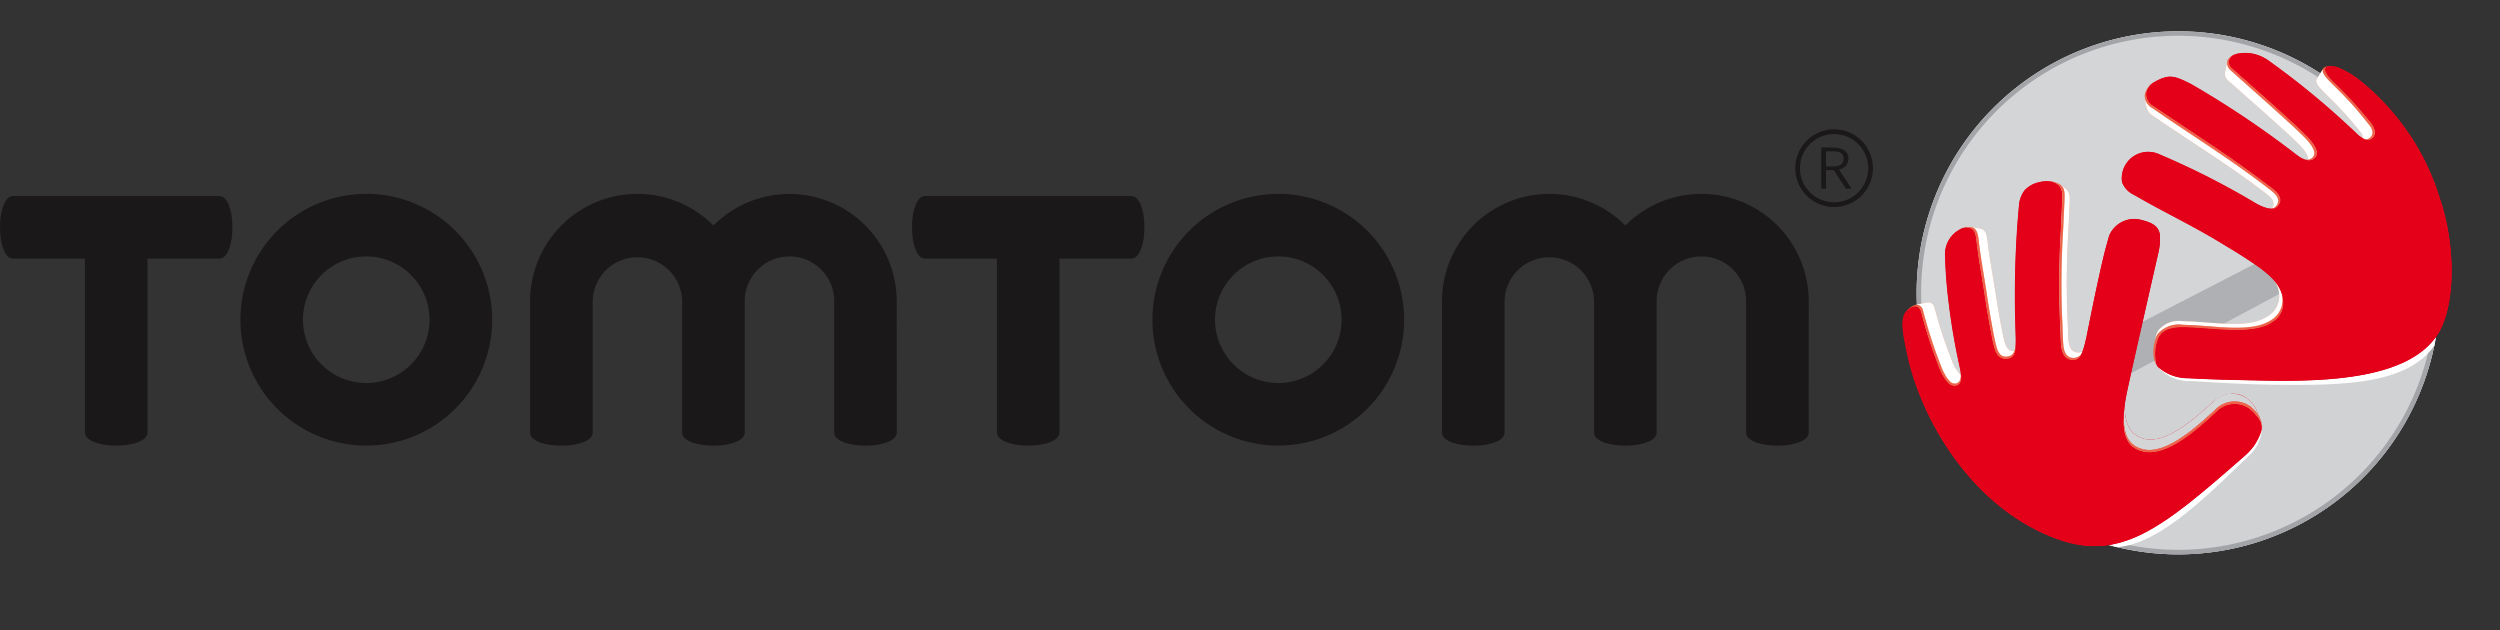 <svg id="Group_105325" data-name="Group 105325" xmlns="http://www.w3.org/2000/svg" xmlns:xlink="http://www.w3.org/1999/xlink" width="157.396" height="39.681" viewBox="0 0 157.396 39.681">
  <rect x="0" y="0" width="157.396" height="39.681" fill="#333333" stroke="none"/>
  <defs>
    <clipPath id="clip-path">
      <rect id="Rectangle_44654" data-name="Rectangle 44654" width="157.396" height="39.681" fill="none"/>
    </clipPath>
    <clipPath id="clip-path-3">
      <rect id="Rectangle_44618" data-name="Rectangle 44618" width="32.646" height="32.646" fill="none"/>
    </clipPath>
    <clipPath id="clip-path-4">
      <path id="Path_74696" data-name="Path 74696" d="M459.314,23.783A16.323,16.323,0,1,1,442.991,7.46a16.323,16.323,0,0,1,16.323,16.323" transform="translate(-426.668 -7.46)" fill="none"/>
    </clipPath>
    <linearGradient id="linear-gradient" x1="-2.47" y1="0.96" x2="-2.464" y2="0.96" gradientUnits="objectBoundingBox">
      <stop offset="0" stop-color="#fff"/>
      <stop offset="0.309" stop-color="#fff"/>
      <stop offset="0.392" stop-color="#f7f7f7"/>
      <stop offset="0.517" stop-color="#e2e3e4"/>
      <stop offset="0.668" stop-color="#c0c2c4"/>
      <stop offset="0.742" stop-color="#aeb0b3"/>
      <stop offset="1" stop-color="#aeb0b3"/>
    </linearGradient>
    <clipPath id="clip-path-5">
      <path id="Path_74698" data-name="Path 74698" d="M426.168,23.424A16.465,16.465,0,1,0,442.632,6.96a16.483,16.483,0,0,0-16.464,16.464" transform="translate(-426.168 -6.96)" fill="none"/>
    </clipPath>
    <clipPath id="clip-path-6">
      <rect id="Rectangle_44621" data-name="Rectangle 44621" width="20.523" height="18.955" fill="none"/>
    </clipPath>
    <clipPath id="clip-path-7">
      <path id="Path_74697" data-name="Path 74697" d="M499.384,75.525c2.733,3.434.926,9.421-4.038,13.37s-11.2,4.368-13.936.934-.925-9.421,4.038-13.371,11.2-4.368,13.936-.933" transform="translate(-480.136 -73.199)" fill="none"/>
    </clipPath>
    <radialGradient id="radial-gradient" cx="0.5" cy="0.5" r="0.369" gradientTransform="matrix(0.989, 0, 0, -0.692, -0.048, 1.361)" gradientUnits="objectBoundingBox">
      <stop offset="0" stop-color="#fff"/>
      <stop offset="0.405" stop-color="#d0d2d3"/>
      <stop offset="0.747" stop-color="#a6a9ac"/>
      <stop offset="1" stop-color="#a6a9ac"/>
    </radialGradient>
    <clipPath id="clip-path-8">
      <path id="Path_74700" data-name="Path 74700" d="M439.483,63.081a16.328,16.328,0,0,0,28.284-15.115Z" transform="translate(-439.483 -47.966)" fill="none"/>
    </clipPath>
    <radialGradient id="radial-gradient-2" cx="0.5" cy="0.5" r="0.5" gradientTransform="matrix(1, 0, 0, -1, 0, 2.302)" gradientUnits="objectBoundingBox">
      <stop offset="0" stop-color="#fff"/>
      <stop offset="0.848" stop-color="#fff"/>
      <stop offset="0.881" stop-color="#f9f9fa"/>
      <stop offset="0.921" stop-color="#ebebec"/>
      <stop offset="0.964" stop-color="#d2d3d5"/>
      <stop offset="0.966" stop-color="#d1d2d4"/>
      <stop offset="1" stop-color="#d1d2d4"/>
    </radialGradient>
    <clipPath id="clip-path-13">
      <path id="Path_74702" data-name="Path 74702" d="M428.761,31.786a16.326,16.326,0,1,1,29-14.951Z" transform="translate(-426.668 -7.46)" fill="none"/>
    </clipPath>
    <radialGradient id="radial-gradient-3" cx="0.5" cy="0.5" r="0.5" gradientTransform="matrix(1, 0, 0, -1, 0, 2.302)" gradientUnits="objectBoundingBox">
      <stop offset="0" stop-color="#fff"/>
      <stop offset="0.708" stop-color="#fff"/>
      <stop offset="0.791" stop-color="#f9fafa"/>
      <stop offset="0.892" stop-color="#ebebec"/>
      <stop offset="1" stop-color="#d3d5d6"/>
    </radialGradient>
    <clipPath id="clip-path-16">
      <path id="Path_74706" data-name="Path 74706" d="M477.015,22.444a.961.961,0,0,0,.466.616c2.227,1.543,4.706,3.031,7.1,4.88.28.216.469.419.448.657a.516.516,0,0,1-.1.256.463.463,0,0,0,.158-.061.545.545,0,0,0,.235-.394c.022-.252-.176-.467-.469-.7-2.509-1.956-5.106-3.53-7.439-5.162a1.063,1.063,0,0,1-.48-.6Z" transform="translate(-476.931 -21.94)" fill="none"/>
    </clipPath>
    <linearGradient id="linear-gradient-2" x1="-14.184" y1="4.129" x2="-14.154" y2="4.129" gradientUnits="objectBoundingBox">
      <stop offset="0" stop-color="#f7977b"/>
      <stop offset="0.051" stop-color="#e50019"/>
      <stop offset="0.371" stop-color="#e50019"/>
      <stop offset="0.471" stop-color="#e5031b"/>
      <stop offset="0.567" stop-color="#e60f22"/>
      <stop offset="0.661" stop-color="#e9222f"/>
      <stop offset="0.754" stop-color="#ec3d41"/>
      <stop offset="0.847" stop-color="#f06157"/>
      <stop offset="0.938" stop-color="#f58b73"/>
      <stop offset="0.961" stop-color="#f7977b"/>
      <stop offset="1" stop-color="#f7977b"/>
    </linearGradient>
    <clipPath id="clip-path-17">
      <path id="Path_74707" data-name="Path 74707" d="M494.707,14.337a.557.557,0,0,0,.191.546c.666.6,3.99,3.482,4.6,4.162.3.334.455.611.432.823a.416.416,0,0,0,.2-.069c.349-.226.219-.626-.261-1.163-.642-.719-4.124-3.764-4.822-4.4a.605.605,0,0,1-.208-.541l0,0Z" transform="translate(-494.691 -13.691)" fill="none"/>
    </clipPath>
    <linearGradient id="linear-gradient-3" x1="-16.357" y1="4.378" x2="-16.323" y2="4.378" gradientUnits="objectBoundingBox">
      <stop offset="0" stop-color="#f7977b"/>
      <stop offset="0.118" stop-color="#e50019"/>
      <stop offset="0.646" stop-color="#e50019"/>
      <stop offset="1" stop-color="#f7977b"/>
    </linearGradient>
    <clipPath id="clip-path-18">
      <path id="Path_74708" data-name="Path 74708" d="M515.062,15.917h0a.224.224,0,0,0-.039.094c-.024.238.233.506.635.9a21.925,21.925,0,0,1,2.221,2.453.41.41,0,0,1,.057.3c.018.011.037.023.054.032a.389.389,0,0,0,.358-.019c.309-.195.242-.507.084-.749a23.168,23.168,0,0,0-2.332-2.613c-.422-.414-.691-.7-.666-.949a.233.233,0,0,1,.024-.078Z" transform="translate(-515.024 -15.282)" fill="none"/>
    </clipPath>
    <linearGradient id="linear-gradient-4" x1="-25.033" y1="6.329" x2="-24.984" y2="6.329" gradientUnits="objectBoundingBox">
      <stop offset="0" stop-color="#f7977b"/>
      <stop offset="0.006" stop-color="#f7977b"/>
      <stop offset="0.124" stop-color="#e50019"/>
      <stop offset="0.371" stop-color="#e50019"/>
      <stop offset="0.471" stop-color="#e5031b"/>
      <stop offset="0.567" stop-color="#e60f22"/>
      <stop offset="0.661" stop-color="#e9222f"/>
      <stop offset="0.754" stop-color="#ec3d41"/>
      <stop offset="0.847" stop-color="#f06157"/>
      <stop offset="0.938" stop-color="#f58b73"/>
      <stop offset="0.961" stop-color="#f7977b"/>
      <stop offset="1" stop-color="#f7977b"/>
    </linearGradient>
    <clipPath id="clip-path-19">
      <path id="Path_74709" data-name="Path 74709" d="M477.84,88.066l-.074.068c-.993.9-2.842,2.583-4.217,2.264-.958-.222-1.337-1.056-1.243-2.275-.019.143-.037.29-.053.441,0,.012,0,.025,0,.038,0,.033-.007.066-.009.1-.1,1.29.209,2.118,1.212,2.353,1.44.337,3.377-1.44,4.417-2.395l.078-.072a1.713,1.713,0,0,1,2.245-.233,2.494,2.494,0,0,1,.459.493,1.508,1.508,0,0,1,.14.23l-.182-.422a1.391,1.391,0,0,0-.187-.342,2.382,2.382,0,0,0-.439-.465,1.445,1.445,0,0,0-.894-.3,1.9,1.9,0,0,0-1.249.515" transform="translate(-472.222 -87.551)" fill="none"/>
    </clipPath>
    <linearGradient id="linear-gradient-5" x1="-14.159" y1="2.193" x2="-14.129" y2="2.193" gradientUnits="objectBoundingBox">
      <stop offset="0" stop-color="#f7977b"/>
      <stop offset="0.045" stop-color="#f7977b"/>
      <stop offset="0.449" stop-color="#e50019"/>
      <stop offset="0.725" stop-color="#e50019"/>
      <stop offset="0.882" stop-color="#eb412f"/>
      <stop offset="1" stop-color="#e50019"/>
    </linearGradient>
    <clipPath id="clip-path-20">
      <path id="Path_74710" data-name="Path 74710" d="M426.5,67.239v0l-.788.168h0a.426.426,0,0,1,.2-.011.421.421,0,0,1,.332.349l.025.087a29.992,29.992,0,0,0,1.174,3.567l.027.061c.1.234.383.77.637.858a.38.38,0,0,0,.345-.033.531.531,0,0,0,.18-.465,2.324,2.324,0,0,1-.492-.739l-.026-.057a28.149,28.149,0,0,1-1.121-3.373l-.024-.082a.4.4,0,0,0-.317-.33.334.334,0,0,0-.06-.005.5.5,0,0,0-.089.009" transform="translate(-425.712 -67.23)" fill="none"/>
    </clipPath>
    <linearGradient id="linear-gradient-6" x1="-41.311" y1="4.019" x2="-41.214" y2="4.019" gradientUnits="objectBoundingBox">
      <stop offset="0" stop-color="#f7977b"/>
      <stop offset="0.034" stop-color="#f7977b"/>
      <stop offset="0.41" stop-color="#e50019"/>
      <stop offset="0.861" stop-color="#e50019"/>
      <stop offset="0.871" stop-color="#e50019"/>
      <stop offset="1" stop-color="#f7977b"/>
    </linearGradient>
    <clipPath id="clip-path-21">
      <path id="Path_74711" data-name="Path 74711" d="M438.361,50.483c.2.089.31.245.371.685.108.94.224,1.641.4,2.7,0,0,.1.621.1.623.147,1.025.328,2.073.537,3.113l.063.258c.093.381.227.774.645.762a.509.509,0,0,0,.51-.338l-.021,0c-.4.012-.527-.36-.616-.72l-.06-.244c-.2-.983-.372-1.974-.513-2.943,0,0-.1-.589-.1-.589-.168-1-.278-1.663-.382-2.553-.058-.416-.164-.563-.354-.647a.349.349,0,0,0-.059-.016h0l-.046-.009-.541-.1a.332.332,0,0,1,.063.02m-.063-.02-.026,0Z" transform="translate(-438.272 -50.458)" fill="none"/>
    </clipPath>
    <linearGradient id="linear-gradient-7" x1="-14.083" y1="4.992" x2="-14.05" y2="4.992" gradientUnits="objectBoundingBox">
      <stop offset="0" stop-color="#f7977b"/>
      <stop offset="0.036" stop-color="#f69177"/>
      <stop offset="0.082" stop-color="#f4816c"/>
      <stop offset="0.134" stop-color="#f1665b"/>
      <stop offset="0.19" stop-color="#ec4143"/>
      <stop offset="0.25" stop-color="#e71124"/>
      <stop offset="0.27" stop-color="#e50019"/>
      <stop offset="0.846" stop-color="#e50019"/>
      <stop offset="0.86" stop-color="#e50019"/>
      <stop offset="1" stop-color="#f7977b"/>
    </linearGradient>
    <clipPath id="clip-path-22">
      <path id="Path_74712" data-name="Path 74712" d="M458.4,42.008l-.081,1.747-.057,1.058c-.081,1.8-.082,3.418,0,4.956l.038,1.018.005.092c.023.425.053.954.486,1.078a.593.593,0,0,0,.741-.38.646.646,0,0,1-.437.042c-.414-.117-.442-.618-.464-1.019l0-.087-.036-.963c-.074-1.454-.073-2.986,0-4.686l.054-1,.078-1.652c.029-.532-.048-.717-.252-.884a.448.448,0,0,0-.037-.027l-.292-.225c.21.175.289.373.258.93" transform="translate(-458.137 -41.078)" fill="none"/>
    </clipPath>
    <linearGradient id="linear-gradient-8" x1="-12.31" y1="3.879" x2="-12.282" y2="3.879" gradientUnits="objectBoundingBox">
      <stop offset="0" stop-color="#f7977b"/>
      <stop offset="0.056" stop-color="#f7977b"/>
      <stop offset="0.371" stop-color="#e50019"/>
      <stop offset="0.807" stop-color="#e50019"/>
      <stop offset="0.876" stop-color="#e50019"/>
      <stop offset="1" stop-color="#f7977b"/>
    </linearGradient>
    <clipPath id="clip-path-24">
      <path id="Path_74715" data-name="Path 74715" d="M486.972,63.365a1.475,1.475,0,0,1-.73,1.126c-1.031.688-2.755.455-4.256.355-.136-.009-.512-.042-1.074-.055a1.683,1.683,0,0,0-1.537.564,1.222,1.222,0,0,0-.172.424h0l-.05.234a1.243,1.243,0,0,1,.167-.4,1.754,1.754,0,0,1,1.61-.6c.588.013.983.049,1.125.058,1.572.106,3.378.353,4.458-.376a1.492,1.492,0,0,0,.622-1.664,2.286,2.286,0,0,0-.526-.863,1.624,1.624,0,0,1,.363,1.193" transform="translate(-479.152 -62.172)" fill="none"/>
    </clipPath>
    <linearGradient id="linear-gradient-9" x1="-16.114" y1="2.899" x2="-16.081" y2="2.899" gradientUnits="objectBoundingBox">
      <stop offset="0" stop-color="#e50019"/>
      <stop offset="0.607" stop-color="#e50019"/>
      <stop offset="0.733" stop-color="#ee514d"/>
      <stop offset="0.848" stop-color="#f7977b"/>
      <stop offset="1" stop-color="#f7977b"/>
    </linearGradient>
    <clipPath id="clip-path-26">
      <rect id="Rectangle_44645" data-name="Rectangle 44645" width="28.833" height="24.456" fill="none"/>
    </clipPath>
    <clipPath id="clip-path-27">
      <path id="Path_74717" data-name="Path 74717" d="M485.319,28.4c.022-.252-.176-.467-.469-.7-2.509-1.956-5.106-3.53-7.439-5.162a1.063,1.063,0,0,1-.48-.6l.084.5a.961.961,0,0,0,.466.616c2.227,1.543,4.706,3.031,7.1,4.88.28.216.469.419.448.657a.516.516,0,0,1-.1.256.467.467,0,0,0,.158-.061.545.545,0,0,0,.235-.394" transform="translate(-476.931 -21.94)" fill="none"/>
    </clipPath>
    <linearGradient id="linear-gradient-10" x1="-14.184" y1="4.129" x2="-14.154" y2="4.129" gradientUnits="objectBoundingBox">
      <stop offset="0" stop-color="#fff"/>
      <stop offset="0.051" stop-color="#d3d5d6"/>
      <stop offset="0.371" stop-color="#d3d5d6"/>
      <stop offset="0.552" stop-color="#d6d8d9"/>
      <stop offset="0.726" stop-color="#e2e3e4"/>
      <stop offset="0.896" stop-color="#f5f6f6"/>
      <stop offset="0.961" stop-color="#fff"/>
      <stop offset="1" stop-color="#fff"/>
    </linearGradient>
    <clipPath id="clip-path-28">
      <path id="Path_74718" data-name="Path 74718" d="M499.873,18.636c-.642-.719-4.124-3.764-4.822-4.4a.607.607,0,0,1-.208-.541l0,0-.133.646a.557.557,0,0,0,.191.546c.666.6,3.99,3.482,4.6,4.162.3.334.455.611.432.823a.419.419,0,0,0,.2-.069c.349-.226.219-.626-.261-1.164" transform="translate(-494.691 -13.691)" fill="none"/>
    </clipPath>
    <linearGradient id="linear-gradient-11" x1="-16.357" y1="4.378" x2="-16.324" y2="4.378" gradientUnits="objectBoundingBox">
      <stop offset="0" stop-color="#fff"/>
      <stop offset="0.118" stop-color="#d3d5d6"/>
      <stop offset="0.646" stop-color="#d3d5d6"/>
      <stop offset="1" stop-color="#fff"/>
    </linearGradient>
    <clipPath id="clip-path-29">
      <path id="Path_74719" data-name="Path 74719" d="M518.352,19.671c.309-.195.242-.507.084-.749a23.137,23.137,0,0,0-2.332-2.613c-.422-.414-.691-.7-.666-.949a.239.239,0,0,1,.024-.078l-.4.634h0a.224.224,0,0,0-.039.094c-.024.238.233.506.635.9a21.951,21.951,0,0,1,2.221,2.453.406.406,0,0,1,.057.3c.018.011.037.024.054.032a.4.4,0,0,0,.358-.019" transform="translate(-515.024 -15.282)" fill="none"/>
    </clipPath>
    <linearGradient id="linear-gradient-12" x1="-25.051" y1="6.333" x2="-25.002" y2="6.333" gradientUnits="objectBoundingBox">
      <stop offset="0" stop-color="#fff"/>
      <stop offset="0.006" stop-color="#fff"/>
      <stop offset="0.124" stop-color="#d3d5d6"/>
      <stop offset="0.371" stop-color="#d3d5d6"/>
      <stop offset="0.552" stop-color="#d6d8d9"/>
      <stop offset="0.726" stop-color="#e2e3e4"/>
      <stop offset="0.896" stop-color="#f5f6f6"/>
      <stop offset="0.961" stop-color="#fff"/>
      <stop offset="1" stop-color="#fff"/>
    </linearGradient>
    <clipPath id="clip-path-30">
      <path id="Path_74720" data-name="Path 74720" d="M472.249,88.6c0,.033-.007.067-.009.1-.1,1.29.209,2.118,1.212,2.353,1.441.337,3.377-1.44,4.418-2.395l.078-.072a1.713,1.713,0,0,1,2.245-.233,2.493,2.493,0,0,1,.459.493,1.518,1.518,0,0,1,.14.229l-.182-.421a1.39,1.39,0,0,0-.188-.342,2.385,2.385,0,0,0-.439-.466,1.647,1.647,0,0,0-2.144.22l-.074.068c-.993.9-2.842,2.583-4.217,2.263-.958-.222-1.337-1.056-1.243-2.275-.019.143-.037.29-.053.441,0,.012,0,.025,0,.037" transform="translate(-472.222 -87.551)" fill="none"/>
    </clipPath>
    <linearGradient id="linear-gradient-13" x1="-13.916" y1="2.155" x2="-13.887" y2="2.155" gradientUnits="objectBoundingBox">
      <stop offset="0" stop-color="#fff"/>
      <stop offset="0.051" stop-color="#fff"/>
      <stop offset="0.164" stop-color="#f8f9f9"/>
      <stop offset="0.316" stop-color="#e7e8e9"/>
      <stop offset="0.449" stop-color="#d3d5d6"/>
      <stop offset="0.725" stop-color="#d3d5d6"/>
      <stop offset="0.882" stop-color="#fff"/>
      <stop offset="1" stop-color="#d3d5d6"/>
    </linearGradient>
    <clipPath id="clip-path-31">
      <path id="Path_74721" data-name="Path 74721" d="M425.907,67.393a.421.421,0,0,1,.332.349l.025.086a29.907,29.907,0,0,0,1.174,3.567l.027.061c.1.234.383.77.637.858a.379.379,0,0,0,.345-.033.532.532,0,0,0,.18-.465,2.315,2.315,0,0,1-.492-.739l-.025-.057a28.052,28.052,0,0,1-1.121-3.373l-.024-.082a.4.4,0,0,0-.317-.33.391.391,0,0,0-.149,0v0l-.787.168h0a.426.426,0,0,1,.2-.011" transform="translate(-425.712 -67.23)" fill="none"/>
    </clipPath>
    <linearGradient id="linear-gradient-14" x1="-41.311" y1="4.016" x2="-41.214" y2="4.016" gradientUnits="objectBoundingBox">
      <stop offset="0" stop-color="#fff"/>
      <stop offset="0.034" stop-color="#fff"/>
      <stop offset="0.41" stop-color="#d3d5d6"/>
      <stop offset="0.861" stop-color="#d3d5d6"/>
      <stop offset="0.871" stop-color="#d3d5d6"/>
      <stop offset="1" stop-color="#fff"/>
    </linearGradient>
    <clipPath id="clip-path-32">
      <path id="Path_74722" data-name="Path 74722" d="M438.732,51.168c.108.941.224,1.641.4,2.7,0,0,.1.621.1.623.147,1.025.328,2.073.537,3.113l.063.258c.093.381.227.774.645.762a.509.509,0,0,0,.51-.338l-.021,0c-.4.012-.527-.36-.616-.72l-.06-.244c-.2-.983-.372-1.974-.513-2.943,0,0-.1-.588-.1-.588-.168-1-.278-1.663-.382-2.553-.058-.416-.164-.563-.354-.647a.328.328,0,0,0-.059-.016h0a.447.447,0,0,0-.046-.009l-.566-.108a.371.371,0,0,1,.089.025c.2.089.311.245.371.685" transform="translate(-438.272 -50.458)" fill="none"/>
    </clipPath>
    <linearGradient id="linear-gradient-15" x1="-14.083" y1="4.992" x2="-14.05" y2="4.992" gradientUnits="objectBoundingBox">
      <stop offset="0" stop-color="#fff"/>
      <stop offset="0.076" stop-color="#f9f9f9"/>
      <stop offset="0.175" stop-color="#e9eaea"/>
      <stop offset="0.27" stop-color="#d3d5d6"/>
      <stop offset="0.846" stop-color="#d3d5d6"/>
      <stop offset="0.86" stop-color="#d3d5d6"/>
      <stop offset="1" stop-color="#fff"/>
    </linearGradient>
    <clipPath id="clip-path-33">
      <path id="Path_74723" data-name="Path 74723" d="M458.4,42.008l-.081,1.747-.057,1.057c-.081,1.8-.082,3.419,0,4.956l.038,1.018,0,.092c.023.425.053.954.486,1.078a.593.593,0,0,0,.741-.38.647.647,0,0,1-.437.041c-.414-.117-.442-.618-.464-1.019l0-.087-.036-.963c-.074-1.454-.073-2.986,0-4.686l.054-1,.077-1.652c.029-.531-.048-.717-.252-.884l-.037-.026-.292-.225c.21.175.288.373.259.93" transform="translate(-458.137 -41.078)" fill="none"/>
    </clipPath>
    <linearGradient id="linear-gradient-16" x1="-12.31" y1="3.879" x2="-12.282" y2="3.879" gradientUnits="objectBoundingBox">
      <stop offset="0" stop-color="#fff"/>
      <stop offset="0.056" stop-color="#fff"/>
      <stop offset="0.371" stop-color="#d3d5d6"/>
      <stop offset="0.807" stop-color="#d3d5d6"/>
      <stop offset="0.876" stop-color="#d3d5d6"/>
      <stop offset="1" stop-color="#fff"/>
    </linearGradient>
    <clipPath id="clip-path-34">
      <path id="Path_74726" data-name="Path 74726" d="M479.319,65.614a1.755,1.755,0,0,1,1.611-.6c.588.013.982.049,1.124.058,1.572.106,3.378.353,4.458-.376a1.493,1.493,0,0,0,.623-1.664,2.288,2.288,0,0,0-.526-.863,1.623,1.623,0,0,1,.363,1.193,1.476,1.476,0,0,1-.73,1.126c-1.031.689-2.754.455-4.255.355-.136-.009-.512-.042-1.074-.055a1.682,1.682,0,0,0-1.537.565,1.219,1.219,0,0,0-.172.424h0l-.05.234a1.246,1.246,0,0,1,.167-.4" transform="translate(-479.152 -62.172)" fill="none"/>
    </clipPath>
    <linearGradient id="linear-gradient-17" x1="-16.114" y1="2.899" x2="-16.081" y2="2.899" gradientUnits="objectBoundingBox">
      <stop offset="0" stop-color="#d3d5d6"/>
      <stop offset="0.607" stop-color="#d3d5d6"/>
      <stop offset="0.848" stop-color="#fff"/>
      <stop offset="1" stop-color="#fff"/>
    </linearGradient>
    <clipPath id="clip-path-35">
      <path id="Path_74733" data-name="Path 74733" d="M431.752,19.9a1.729,1.729,0,0,0-.991.512,1.8,1.8,0,0,0-.366,1q-.125,1.331-.187,2.667-.123,2.674-.023,5.351c.006.131.009.249.009.361,0-.008,0-.014,0-.022,0,.013,0,.022,0,.035v0c.011.9-.117,1.2-.606,1.226-.538.017-.7-.475-.791-.869l-.064-.262c-.21-1.045-.391-2.1-.539-3.122l-.1-.621c-.176-1.062-.292-1.763-.4-2.705-.025-.182-.079-.519-.328-.632a.788.788,0,0,0-.739.1h0c-.014.008-.026.011-.039.02a1.743,1.743,0,0,0-.845,1.579c.02.8.085,1.759.177,2.557a42.522,42.522,0,0,0,.761,4.552c.01.045.019.092.027.141.078.431.061.742-.123.88a.463.463,0,0,1-.423.041c-.313-.108-.6-.662-.721-.935l-.027-.061a30.156,30.156,0,0,1-1.181-3.585l-.025-.086s-.071-.242-.268-.281c-.181-.036-.371-.009-.671.341-.418.522-.081,1.8.06,2.517.725,3.694,3.682,9.468,9.145,11.654,4.211,1.684,6.827-.457,12.127-5.107a3.35,3.35,0,0,0,1.051-1.585.955.955,0,0,0-.212-.82,3.222,3.222,0,0,0-.552-.577,1.608,1.608,0,0,0-2.084.2l-.077.07c-1.134,1.041-3.032,2.783-4.545,2.428-1.129-.264-1.265-1.282-1.2-2.29a7.658,7.658,0,0,1,.081-.772c0-.007,0-.014,0-.021l0,.016c.031-.2.065-.39.1-.561.146-.739,1.346-6.028,1.968-8.744a3.856,3.856,0,0,0,.129-1.265c-.079-.581-.54-.781-1.169-.939a1.712,1.712,0,0,0-2.022.986c-.3,1-.631,2.359-1.447,6.455-.046.193-.092.419-.16.629l.011-.031c-.139.436-.278.875-.868.759-.537-.153-.57-.763-.595-1.208,0,0-.005-.091-.005-.093l-.038-1.02c-.078-1.541-.076-3.166,0-4.968l.057-1.059.08-1.741c.02-.484-.034-.733-.282-.942a1.013,1.013,0,0,0-.667-.2,2.39,2.39,0,0,0-.412.039m12.366-8.066a.953.953,0,0,0-.107.035c-.026.009-.054.017-.077.027a.761.761,0,0,0-.118.067l-.023.014c-.019.014-.033.03-.05.046a.462.462,0,0,0-.122.2.532.532,0,0,0,.191.537c.721.641,4.244,3.734,4.845,4.415.569.645.58,1,.358,1.221-.319.325-.822.02-.96-.068l.038.02a3.7,3.7,0,0,1-.413-.3,59.7,59.7,0,0,0-6.451-4.309c-.984-.492-1.338-.65-2.216-.177-.035.019-.066.039-.1.058a.961.961,0,0,0-.514.693.881.881,0,0,0,.486.834c3.727,2.523,4.53,2.946,7.486,5.183.227.172.751.655.279,1.128a.585.585,0,0,1-.474.123.922.922,0,0,1-.1-.013l-.026,0,.02,0a2.994,2.994,0,0,1-.9-.4,49.658,49.658,0,0,0-5.932-3,1.664,1.664,0,0,0-2.355,1.75,1.461,1.461,0,0,0,.756.8c2.1,1.218,3.714,1.933,5.775,3.208.651.4.761.451,1.4.873.727.488,1.843,1.2,2.117,2.112l0-.009a1.936,1.936,0,0,1,.1.6,1.371,1.371,0,0,1-.695,1.218c-1.007.686-2.8.484-4.371.379-.332-.023-.9-.062-1.245-.063-.82,0-1.259.2-1.507.586a2.582,2.582,0,0,0-.243,1.242c0,.028.009.169.027.3a.813.813,0,0,0,.124.353l.02.027a2.8,2.8,0,0,0,1.919.715c1.463.085,3,.114,4.788.148,4.176.082,8.913-.175,10.771-2.714,1.339-1.831,1.25-5.883.287-8.69a15.256,15.256,0,0,0-4.861-7.344,6.072,6.072,0,0,0-1.586-.978,1.714,1.714,0,0,0-.417-.069h-.071a.445.445,0,0,0-.248.062.2.2,0,0,0-.053.177c.01.185.253.489.619.844a26.235,26.235,0,0,1,2.291,2.524c.236.332.357.756-.018.982a.464.464,0,0,1-.471-.018l-.006,0-.01-.005.005,0a2.171,2.171,0,0,1-.484-.379,50.163,50.163,0,0,0-5.479-4.529,2.6,2.6,0,0,0-1.468-.491,2.56,2.56,0,0,0-.525.057" transform="translate(-423.065 -11.779)" fill="none"/>
    </clipPath>
    <clipPath id="clip-path-36">
      <rect id="Rectangle_44648" data-name="Rectangle 44648" width="13.153" height="12.334" fill="none"/>
    </clipPath>
    <clipPath id="clip-path-37">
      <path id="Path_74730" data-name="Path 74730" d="M435.71,98.246c-1.629,1.848-5.58,1.026-8.825-1.834s-4.557-6.678-2.928-8.526,5.58-1.026,8.826,1.835,4.557,6.677,2.928,8.525" transform="translate(-423.257 -86.899)" fill="none"/>
    </clipPath>
    <radialGradient id="radial-gradient-4" cx="0.5" cy="0.5" r="0.381" gradientTransform="matrix(0, 1, 0.572, 0, -6.21, 6.609)" gradientUnits="objectBoundingBox">
      <stop offset="0" stop-color="#f7977b"/>
      <stop offset="0.126" stop-color="#f69076"/>
      <stop offset="0.307" stop-color="#f37d6a"/>
      <stop offset="0.521" stop-color="#f05e56"/>
      <stop offset="0.76" stop-color="#eb3239"/>
      <stop offset="1" stop-color="#e50019"/>
    </radialGradient>
    <clipPath id="clip-path-38">
      <rect id="Rectangle_44650" data-name="Rectangle 44650" width="8.389" height="13.232" fill="none"/>
    </clipPath>
    <clipPath id="clip-path-39">
      <path id="Path_74731" data-name="Path 74731" d="M532.4,42.975c-2.05.614-4.586-1.808-5.664-5.41s-.29-7.018,1.76-7.632,4.586,1.809,5.663,5.41.29,7.018-1.76,7.632" transform="translate(-526.253 -29.838)" fill="none"/>
    </clipPath>
    <radialGradient id="radial-gradient-5" cx="0.5" cy="0.5" r="0.415" gradientTransform="matrix(0, 1, 0.704, 0, -12.455, 13.044)" xlink:href="#radial-gradient-4"/>
    <clipPath id="clip-path-40">
      <rect id="Rectangle_44652" data-name="Rectangle 44652" width="36.87" height="36.871" fill="none"/>
    </clipPath>
    <clipPath id="clip-path-41">
      <path id="Path_74732" data-name="Path 74732" d="M456.079,18.435A18.435,18.435,0,1,1,437.644,0a18.435,18.435,0,0,1,18.435,18.435" transform="translate(-419.209)" fill="none"/>
    </clipPath>
    <radialGradient id="radial-gradient-6" cx="0.5" cy="0.5" r="0.5" gradientTransform="matrix(1, 0, 0, -1, 0, 2.152)" gradientUnits="objectBoundingBox">
      <stop offset="0" stop-color="#fcc7b3"/>
      <stop offset="0.882" stop-color="#fcc7b3"/>
      <stop offset="0.894" stop-color="#f79d92"/>
      <stop offset="0.918" stop-color="#ed4951"/>
      <stop offset="0.935" stop-color="#e71428"/>
      <stop offset="0.944" stop-color="#e50019"/>
      <stop offset="1" stop-color="#e50019"/>
    </radialGradient>
  </defs>
  <g id="Group_105324" data-name="Group 105324" clip-path="url(#clip-path)">
    <g id="Group_105239" data-name="Group 105239">
      <g id="Group_105238" data-name="Group 105238" clip-path="url(#clip-path)">
        <path id="Path_74687" data-name="Path 74687" d="M13.805,43.6H.828C.276,43.6,0,44.586,0,45.57s.276,1.969.828,1.969h4.52V58.48c0,.552.984.828,1.969.828s1.969-.276,1.969-.828V47.539h4.52c.552,0,.827-.984.827-1.969s-.276-1.969-.827-1.969" transform="translate(0 -31.256)" fill="#1a1818"/>
        <path id="Path_74688" data-name="Path 74688" d="M53.465,51.031a7.924,7.924,0,1,1,7.924,7.923,7.923,7.923,0,0,1-7.924-7.923m7.924,3.984A3.985,3.985,0,1,0,57.4,51.031a3.985,3.985,0,0,0,3.985,3.984" transform="translate(-38.327 -30.901)" fill="#1a1818"/>
        <path id="Path_74689" data-name="Path 74689" d="M140.938,49.864A6.755,6.755,0,0,0,129.4,45.1a6.755,6.755,0,0,0-11.543,4.766v8.264c0,.552.985.827,1.97.827s1.969-.276,1.969-.827V49.864a2.818,2.818,0,0,1,5.635,0v8.264c0,.552.985.827,1.969.827s1.969-.276,1.969-.827V49.864a2.818,2.818,0,0,1,5.636,0v8.264c0,.552.984.827,1.969.827s1.969-.276,1.969-.827Z" transform="translate(-84.483 -30.902)" fill="#1a1818"/>
        <path id="Path_74690" data-name="Path 74690" d="M343.721,49.864A6.755,6.755,0,0,0,332.178,45.1a6.755,6.755,0,0,0-11.543,4.766v8.264c0,.552.984.827,1.969.827s1.969-.276,1.969-.827V49.864a2.818,2.818,0,0,1,5.635,0v8.264c0,.552.985.827,1.969.827s1.969-.276,1.969-.827V49.864a2.817,2.817,0,0,1,5.635,0v8.264c0,.552.984.827,1.969.827s1.969-.276,1.969-.827Z" transform="translate(-229.848 -30.902)" fill="#1a1818"/>
        <path id="Path_74691" data-name="Path 74691" d="M216.589,43.6H203.611c-.552,0-.827.985-.827,1.969s.276,1.969.827,1.969h4.52V58.48c0,.552.985.828,1.969.828s1.969-.276,1.969-.828V47.539h4.52c.551,0,.828-.984.828-1.969s-.276-1.969-.828-1.969" transform="translate(-145.366 -31.256)" fill="#1a1818"/>
        <path id="Path_74692" data-name="Path 74692" d="M256.249,51.031a7.923,7.923,0,1,1,7.923,7.923,7.923,7.923,0,0,1-7.923-7.923m7.923,3.984a3.985,3.985,0,1,0-3.984-3.984,3.986,3.986,0,0,0,3.984,3.984" transform="translate(-183.693 -30.901)" fill="#1a1818"/>
        <path id="Path_74693" data-name="Path 74693" d="M399.186,31.2a2.444,2.444,0,1,1,2.444,2.444,2.444,2.444,0,0,1-2.444-2.444m2.444,2.148a2.148,2.148,0,1,0-2.148-2.148,2.148,2.148,0,0,0,2.148,2.148" transform="translate(-286.158 -20.612)" fill="#1a1818"/>
        <path id="Path_74694" data-name="Path 74694" d="M405.658,32.805c.885,0,1.02.426,1.02.726a.693.693,0,0,1-.6.655l.792,1.207h-.352l-.762-1.164h-.49v1.164h-.3V32.805ZM405.269,34h.4c.589,0,.706-.236.706-.476,0-.355-.245-.481-.652-.481h-.457Z" transform="translate(-290.303 -23.516)" fill="#1a1818"/>
        <path id="Path_74695" data-name="Path 74695" d="M426.168,23.425A16.465,16.465,0,1,0,442.632,6.961a16.483,16.483,0,0,0-16.464,16.464" transform="translate(-305.5 -4.99)" fill="#fff"/>
        <g id="Group_105237" data-name="Group 105237" transform="translate(120.81 2.112)" style="mix-blend-mode: darken;isolation: isolate">
          <g id="Group_105236" data-name="Group 105236">
            <g id="Group_105235" data-name="Group 105235" clip-path="url(#clip-path-3)">
              <g id="Group_105234" data-name="Group 105234" transform="translate(0 0)">
                <g id="Group_105233" data-name="Group 105233" clip-path="url(#clip-path-4)">
                  <rect id="Rectangle_44617" data-name="Rectangle 44617" width="46.168" height="46.168" transform="translate(-16.323 16.323) rotate(-45)" fill="url(#linear-gradient)"/>
                </g>
              </g>
            </g>
          </g>
        </g>
      </g>
    </g>
    <g id="Group_105246" data-name="Group 105246" transform="translate(120.668 1.971)">
      <g id="Group_105245" data-name="Group 105245" clip-path="url(#clip-path-5)">
        <g id="Group_105244" data-name="Group 105244" transform="translate(15.281 18.755)" style="mix-blend-mode: lighten;isolation: isolate">
          <g id="Group_105243" data-name="Group 105243">
            <g id="Group_105242" data-name="Group 105242" clip-path="url(#clip-path-6)">
              <g id="Group_105241" data-name="Group 105241" transform="translate(0 0)">
                <g id="Group_105240" data-name="Group 105240" clip-path="url(#clip-path-7)">
                  <rect id="Rectangle_44620" data-name="Rectangle 44620" width="31.525" height="31.163" transform="translate(-11.775 7.101) rotate(-38.513)" fill="url(#radial-gradient)"/>
                </g>
              </g>
            </g>
          </g>
        </g>
      </g>
    </g>
    <g id="Group_105253" data-name="Group 105253" transform="translate(124.438 13.581)">
      <g id="Group_105252" data-name="Group 105252" clip-path="url(#clip-path-8)">
        <g id="Group_105251" data-name="Group 105251" transform="translate(-3.629 -11.469)" style="mix-blend-mode: multiply;isolation: isolate">
          <g id="Group_105250" data-name="Group 105250" transform="translate(0 0)">
            <g id="Group_105249" data-name="Group 105249" clip-path="url(#clip-path-3)">
              <g id="Group_105248" data-name="Group 105248" transform="translate(0 0)">
                <g id="Group_105247" data-name="Group 105247" clip-path="url(#clip-path-4)">
                  <rect id="Rectangle_44622" data-name="Rectangle 44622" width="32.646" height="32.646" transform="translate(0 0)" fill="url(#radial-gradient-2)"/>
                </g>
              </g>
            </g>
          </g>
        </g>
      </g>
    </g>
    <g id="Group_105265" data-name="Group 105265">
      <g id="Group_105264" data-name="Group 105264" clip-path="url(#clip-path)">
        <g id="Group_105263" data-name="Group 105263" transform="translate(120.81 2.112)" style="mix-blend-mode: darken;isolation: isolate">
          <g id="Group_105262" data-name="Group 105262">
            <g id="Group_105261" data-name="Group 105261" clip-path="url(#clip-path-3)">
              <g id="Group_105260" data-name="Group 105260" transform="translate(0 0)">
                <g id="Group_105259" data-name="Group 105259" clip-path="url(#clip-path-13)">
                  <g id="Group_105258" data-name="Group 105258" transform="translate(0 0)" style="mix-blend-mode: darken;isolation: isolate">
                    <g id="Group_105257" data-name="Group 105257">
                      <g id="Group_105256" data-name="Group 105256" clip-path="url(#clip-path-3)">
                        <g id="Group_105255" data-name="Group 105255" transform="translate(0 0)">
                          <g id="Group_105254" data-name="Group 105254" clip-path="url(#clip-path-4)">
                            <rect id="Rectangle_44624" data-name="Rectangle 44624" width="32.646" height="32.646" transform="translate(0 0)" fill="url(#radial-gradient-3)"/>
                          </g>
                        </g>
                      </g>
                    </g>
                  </g>
                </g>
              </g>
            </g>
          </g>
        </g>
        <path id="Path_74703" data-name="Path 74703" d="M426.168,23.425A16.465,16.465,0,1,0,442.632,6.961a16.483,16.483,0,0,0-16.464,16.464m.283,0a16.182,16.182,0,1,1,16.181,16.181,16.2,16.2,0,0,1-16.181-16.181" transform="translate(-305.5 -4.99)" fill="#a2a4a7"/>
        <path id="Path_74704" data-name="Path 74704" d="M468.774,102.325c2.8-.489,5.85-3.9,9.209-6.843a1.669,1.669,0,0,0,.467-.594,2.494,2.494,0,0,1-.858,1.863c-2.907,2.806-5.662,5.493-8.251,5.72-.248-.058-.354-.089-.566-.146" transform="translate(-336.042 -68.02)" fill="#fff"/>
        <path id="Path_74705" data-name="Path 74705" d="M497.227,75.321c-1.7,2.316-5.22,2.546-10.458,2.444-1.783-.035-3.361-.138-4.825-.224a2.631,2.631,0,0,1-2.116-.883,3.489,3.489,0,0,0,2.036.689c1.452.085,2.981.112,4.751.147,4.144.081,8.822-.181,10.664-2.7l.058-.093c-.044.287-.111.619-.111.619" transform="translate(-343.967 -53.55)" fill="#fff"/>
      </g>
    </g>
    <g id="Group_105267" data-name="Group 105267" transform="translate(135.041 6.212)">
      <g id="Group_105266" data-name="Group 105266" clip-path="url(#clip-path-16)">
        <rect id="Rectangle_44628" data-name="Rectangle 44628" width="9.483" height="8.269" transform="translate(-1.182 0.208) rotate(-10)" fill="url(#linear-gradient-2)"/>
      </g>
    </g>
    <g id="Group_105269" data-name="Group 105269" transform="translate(140.07 3.877)">
      <g id="Group_105268" data-name="Group 105268" clip-path="url(#clip-path-17)">
        <rect id="Rectangle_44629" data-name="Rectangle 44629" width="8.48" height="8.437" transform="translate(-3.08 3.625) rotate(-50)" fill="url(#linear-gradient-3)"/>
      </g>
    </g>
    <g id="Group_105271" data-name="Group 105271" transform="translate(145.827 4.327)">
      <g id="Group_105270" data-name="Group 105270" clip-path="url(#clip-path-18)">
        <rect id="Rectangle_44630" data-name="Rectangle 44630" width="5.782" height="5.681" transform="translate(-2.228 2.628) rotate(-50)" fill="url(#linear-gradient-4)"/>
      </g>
    </g>
    <g id="Group_105273" data-name="Group 105273" transform="translate(133.708 24.79)">
      <g id="Group_105272" data-name="Group 105272" clip-path="url(#clip-path-19)">
        <rect id="Rectangle_44631" data-name="Rectangle 44631" width="9.411" height="7.649" transform="matrix(0.866, -0.5, 0.5, 0.866, -1.743, 0.96)" fill="url(#linear-gradient-5)"/>
      </g>
    </g>
    <g id="Group_105275" data-name="Group 105275" transform="translate(120.539 19.036)">
      <g id="Group_105274" data-name="Group 105274" clip-path="url(#clip-path-20)">
        <rect id="Rectangle_44632" data-name="Rectangle 44632" width="2.918" height="5.137" transform="translate(0)" fill="url(#linear-gradient-6)"/>
      </g>
    </g>
    <g id="Group_105277" data-name="Group 105277" transform="translate(124.095 14.287)">
      <g id="Group_105276" data-name="Group 105276" clip-path="url(#clip-path-21)">
        <rect id="Rectangle_44633" data-name="Rectangle 44633" width="8.603" height="4.743" transform="matrix(0.259, -0.966, 0.966, 0.259, -2.045, 7.63)" fill="url(#linear-gradient-7)"/>
      </g>
    </g>
    <g id="Group_105279" data-name="Group 105279" transform="translate(129.72 11.631)">
      <g id="Group_105278" data-name="Group 105278" clip-path="url(#clip-path-22)">
        <rect id="Rectangle_44634" data-name="Rectangle 44634" width="10.181" height="6.679" transform="translate(-4.744 8.216) rotate(-60)" fill="url(#linear-gradient-8)"/>
      </g>
    </g>
    <g id="Group_105281" data-name="Group 105281">
      <g id="Group_105280" data-name="Group 105280" clip-path="url(#clip-path)">
        <path id="Path_74713" data-name="Path 74713" d="M457.993,40.968h0l.022.016Z" transform="translate(-328.314 -29.368)" fill="#1a1818"/>
        <path id="Path_74714" data-name="Path 74714" d="M479,76.341h0c0-.013,0-.025.007-.038Z" transform="translate(-343.374 -54.698)" fill="#1a1818"/>
      </g>
    </g>
    <g id="Group_105283" data-name="Group 105283" transform="translate(135.67 17.604)">
      <g id="Group_105282" data-name="Group 105282" clip-path="url(#clip-path-24)">
        <rect id="Rectangle_44636" data-name="Rectangle 44636" width="8.408" height="8.408" transform="translate(-1.921 1.921) rotate(-45)" fill="url(#linear-gradient-9)"/>
      </g>
    </g>
    <g id="Group_105304" data-name="Group 105304">
      <g id="Group_105303" data-name="Group 105303" clip-path="url(#clip-path)">
        <path id="Path_74716" data-name="Path 74716" d="M516.594,15.184l-.014.022c0-.008.013-.014.019-.022Z" transform="translate(-370.312 -10.885)" fill="#1a1818"/>
        <g id="Group_105302" data-name="Group 105302" transform="translate(120.539 3.877)" style="mix-blend-mode: darken;isolation: isolate">
          <g id="Group_105301" data-name="Group 105301">
            <g id="Group_105300" data-name="Group 105300" clip-path="url(#clip-path-26)">
              <g id="Group_105285" data-name="Group 105285" transform="translate(14.502 2.336)">
                <g id="Group_105284" data-name="Group 105284" clip-path="url(#clip-path-27)">
                  <rect id="Rectangle_44637" data-name="Rectangle 44637" width="9.483" height="8.269" transform="matrix(0.985, -0.174, 0.174, 0.985, -1.182, 0.208)" fill="url(#linear-gradient-10)"/>
                </g>
              </g>
              <g id="Group_105287" data-name="Group 105287" transform="translate(19.531 0)">
                <g id="Group_105286" data-name="Group 105286" clip-path="url(#clip-path-28)">
                  <rect id="Rectangle_44638" data-name="Rectangle 44638" width="8.48" height="8.437" transform="matrix(0.643, -0.766, 0.766, 0.643, -3.08, 3.625)" fill="url(#linear-gradient-11)"/>
                </g>
              </g>
              <g id="Group_105289" data-name="Group 105289" transform="translate(25.288 0.45)">
                <g id="Group_105288" data-name="Group 105288" clip-path="url(#clip-path-29)">
                  <rect id="Rectangle_44639" data-name="Rectangle 44639" width="5.778" height="5.678" transform="translate(-2.225 2.624) rotate(-50)" fill="url(#linear-gradient-12)"/>
                </g>
              </g>
              <g id="Group_105291" data-name="Group 105291" transform="translate(13.169 20.913)">
                <g id="Group_105290" data-name="Group 105290" clip-path="url(#clip-path-30)">
                  <rect id="Rectangle_44640" data-name="Rectangle 44640" width="9.569" height="7.923" transform="translate(-1.88 0.722) rotate(-30)" fill="url(#linear-gradient-13)"/>
                </g>
              </g>
              <g id="Group_105293" data-name="Group 105293" transform="translate(0 15.159)">
                <g id="Group_105292" data-name="Group 105292" clip-path="url(#clip-path-31)">
                  <rect id="Rectangle_44641" data-name="Rectangle 44641" width="2.918" height="5.142" transform="translate(0 -0.004)" fill="url(#linear-gradient-14)"/>
                </g>
              </g>
              <g id="Group_105295" data-name="Group 105295" transform="translate(3.556 10.41)">
                <g id="Group_105294" data-name="Group 105294" clip-path="url(#clip-path-32)">
                  <rect id="Rectangle_44642" data-name="Rectangle 44642" width="8.603" height="4.742" transform="translate(-2.044 7.63) rotate(-75)" fill="url(#linear-gradient-15)"/>
                </g>
              </g>
              <g id="Group_105297" data-name="Group 105297" transform="translate(9.181 7.755)">
                <g id="Group_105296" data-name="Group 105296" clip-path="url(#clip-path-33)">
                  <rect id="Rectangle_44643" data-name="Rectangle 44643" width="10.181" height="6.679" transform="translate(-4.744 8.216) rotate(-60)" fill="url(#linear-gradient-16)"/>
                </g>
              </g>
              <path id="Path_74724" data-name="Path 74724" d="M457.993,40.968h0l.022.016Z" transform="translate(-448.853 -33.245)" fill="#1a1818"/>
              <path id="Path_74725" data-name="Path 74725" d="M479,76.341h0c0-.013,0-.025.007-.038Z" transform="translate(-463.913 -58.575)" fill="#1a1818"/>
              <g id="Group_105299" data-name="Group 105299" transform="translate(15.131 13.727)">
                <g id="Group_105298" data-name="Group 105298" clip-path="url(#clip-path-34)">
                  <rect id="Rectangle_44644" data-name="Rectangle 44644" width="8.408" height="8.408" transform="translate(-1.921 1.921) rotate(-45)" fill="url(#linear-gradient-17)"/>
                </g>
              </g>
              <path id="Path_74727" data-name="Path 74727" d="M516.594,15.184l-.014.022c0-.008.013-.014.019-.022Z" transform="translate(-490.851 -14.761)" fill="#1a1818"/>
            </g>
          </g>
        </g>
        <path id="Path_74728" data-name="Path 74728" d="M445.439,55.215a3.232,3.232,0,0,0-.551-.577,1.608,1.608,0,0,0-2.085.2l-.077.07c-1.134,1.041-3.032,2.783-4.545,2.428-1.129-.264-1.265-1.282-1.2-2.29a7.5,7.5,0,0,1,.081-.771c0-.007,0-.014,0-.022l0,.016c.031-.2.065-.39.1-.561.146-.739,1.345-6.028,1.968-8.744a3.848,3.848,0,0,0,.129-1.265c-.079-.581-.54-.781-1.169-.939a1.712,1.712,0,0,0-2.022.986c-.3,1-.631,2.359-1.446,6.455-.046.193-.092.419-.16.629,0-.011.008-.021.011-.032-.138.436-.277.875-.868.759-.537-.153-.571-.763-.6-1.208,0,0-.005-.091-.005-.092l-.038-1.02c-.078-1.541-.076-3.166,0-4.969l.057-1.059.08-1.741c.02-.484-.033-.732-.281-.942a1.315,1.315,0,0,0-1.079-.159,1.728,1.728,0,0,0-.991.512,1.8,1.8,0,0,0-.366,1q-.125,1.331-.187,2.668-.123,2.674-.023,5.351c.006.131.008.249.009.361,0-.008,0-.014,0-.022,0,.013,0,.022,0,.035v0c.011.9-.117,1.2-.606,1.226-.538.016-.7-.475-.792-.87l-.064-.261c-.21-1.045-.391-2.1-.539-3.122l-.1-.621c-.176-1.061-.292-1.763-.4-2.705-.025-.182-.079-.519-.328-.632a.787.787,0,0,0-.739.1h0c-.014.007-.026.012-.039.02a1.743,1.743,0,0,0-.845,1.579c.02.8.085,1.759.177,2.557a42.509,42.509,0,0,0,.761,4.552c.01.045.019.092.027.141.078.431.061.742-.123.88a.464.464,0,0,1-.423.041c-.313-.108-.6-.662-.721-.935l-.027-.061a30.035,30.035,0,0,1-1.181-3.585l-.025-.086s-.071-.242-.268-.281c-.181-.036-.371-.009-.671.34-.418.522-.081,1.8.06,2.517.725,3.694,3.682,9.468,9.145,11.654,4.211,1.684,6.827-.457,12.127-5.107a3.35,3.35,0,0,0,1.051-1.585.955.955,0,0,0-.212-.82" transform="translate(-303.276 -28.909)" fill="#e50019"/>
        <path id="Path_74729" data-name="Path 74729" d="M491.818,21.005a15.253,15.253,0,0,0-4.861-7.344,6.068,6.068,0,0,0-1.586-.979,1.689,1.689,0,0,0-.417-.069h-.071a.446.446,0,0,0-.248.062.2.2,0,0,0-.053.177c.01.185.253.489.619.844a26.247,26.247,0,0,1,2.291,2.524c.236.332.357.756-.018.982a.463.463,0,0,1-.47-.018l-.006,0-.01-.005,0,0a2.181,2.181,0,0,1-.484-.38,50.19,50.19,0,0,0-5.478-4.529,2.472,2.472,0,0,0-1.992-.434.972.972,0,0,0-.107.035c-.025.009-.054.017-.077.027a.8.8,0,0,0-.118.067c-.007,0-.016.009-.023.014s-.033.03-.05.045a.461.461,0,0,0-.122.2.532.532,0,0,0,.191.537c.721.641,4.244,3.734,4.845,4.415.569.645.58,1,.358,1.221-.319.325-.822.02-.96-.068l.038.02a3.589,3.589,0,0,1-.413-.3,59.768,59.768,0,0,0-6.451-4.309c-.984-.492-1.338-.65-2.216-.177-.034.018-.065.038-.1.057a.962.962,0,0,0-.514.693.881.881,0,0,0,.486.834c3.727,2.523,4.529,2.946,7.486,5.183.227.172.752.655.279,1.128a.585.585,0,0,1-.474.123.919.919,0,0,1-.1-.013l-.051-.008c.016,0,.029,0,.045.006a2.988,2.988,0,0,1-.9-.4,49.658,49.658,0,0,0-5.932-3,1.664,1.664,0,0,0-2.355,1.75,1.458,1.458,0,0,0,.756.8c2.1,1.218,3.714,1.934,5.775,3.209.652.4.761.45,1.4.873.727.488,1.843,1.2,2.117,2.113l0-.009a1.926,1.926,0,0,1,.1.6,1.371,1.371,0,0,1-.694,1.218c-1.007.686-2.8.484-4.371.379-.332-.022-.9-.062-1.245-.063-.82,0-1.259.2-1.507.586a2.586,2.586,0,0,0-.243,1.242c0,.028.009.169.027.3a.808.808,0,0,0,.124.353c.007.008.014.02.02.027a2.8,2.8,0,0,0,1.919.715c1.463.085,3,.113,4.788.148,4.176.082,8.914-.175,10.771-2.714,1.34-1.831,1.25-5.883.287-8.69" transform="translate(-338.195 -8.444)" fill="#e50019"/>
      </g>
    </g>
    <g id="Group_105321" data-name="Group 105321" transform="translate(119.789 3.335)">
      <g id="Group_105320" data-name="Group 105320" clip-path="url(#clip-path-35)">
        <g id="Group_105309" data-name="Group 105309" transform="translate(0.054 21.27)" style="mix-blend-mode: lighten;isolation: isolate">
          <g id="Group_105308" data-name="Group 105308">
            <g id="Group_105307" data-name="Group 105307" clip-path="url(#clip-path-36)">
              <g id="Group_105306" data-name="Group 105306" transform="translate(0 0)">
                <g id="Group_105305" data-name="Group 105305" clip-path="url(#clip-path-37)">
                  <rect id="Rectangle_44647" data-name="Rectangle 44647" width="20.469" height="20.554" transform="matrix(0.661, -0.75, 0.75, 0.661, -7.901, 7.05)" fill="url(#radial-gradient-4)"/>
                </g>
              </g>
            </g>
          </g>
        </g>
        <g id="Group_105314" data-name="Group 105314" transform="translate(29.217 5.113)" style="mix-blend-mode: lighten;isolation: isolate">
          <g id="Group_105313" data-name="Group 105313">
            <g id="Group_105312" data-name="Group 105312" clip-path="url(#clip-path-38)">
              <g id="Group_105311" data-name="Group 105311" transform="translate(0 0)">
                <g id="Group_105310" data-name="Group 105310" clip-path="url(#clip-path-39)">
                  <rect id="Rectangle_44649" data-name="Rectangle 44649" width="13.27" height="16.416" transform="matrix(0.958, -0.287, 0.287, 0.958, -4.516, 0.655)" fill="url(#radial-gradient-5)"/>
                </g>
              </g>
            </g>
          </g>
        </g>
        <g id="Group_105319" data-name="Group 105319" transform="translate(-1.092 -3.335)" style="mix-blend-mode: multiply;isolation: isolate">
          <g id="Group_105318" data-name="Group 105318">
            <g id="Group_105317" data-name="Group 105317" clip-path="url(#clip-path-40)">
              <g id="Group_105316" data-name="Group 105316">
                <g id="Group_105315" data-name="Group 105315" clip-path="url(#clip-path-41)">
                  <rect id="Rectangle_44651" data-name="Rectangle 44651" width="36.87" height="36.87" fill="url(#radial-gradient-6)"/>
                </g>
              </g>
            </g>
          </g>
        </g>
      </g>
    </g>
    <g id="Group_105323" data-name="Group 105323">
      <g id="Group_105322" data-name="Group 105322" clip-path="url(#clip-path)">
        <path id="Path_74734" data-name="Path 74734" d="M496.468,12.2a.691.691,0,0,0-.118.067.8.8,0,0,1,.118-.067" transform="translate(-355.81 -8.745)" fill="#ef6248"/>
        <path id="Path_74735" data-name="Path 74735" d="M448.243,75.45a.025.025,0,0,0,0,0Z" transform="translate(-321.324 -54.087)" fill="#ef6248"/>
        <path id="Path_74736" data-name="Path 74736" d="M518.063,14.726h0" transform="translate(-371.375 -10.556)" fill="#ef6248"/>
        <path id="Path_74737" data-name="Path 74737" d="M525.536,30.864l-.006,0,.006,0" transform="translate(-376.728 -22.123)" fill="#ef6248"/>
        <path id="Path_74738" data-name="Path 74738" d="M472.228,90.36c0-.067.01-.133.016-.2,0-.032.006-.066.009-.1,0-.013,0-.025,0-.037.013-.141.03-.285.052-.435a7.5,7.5,0,0,0-.081.772" transform="translate(-338.518 -64.221)" fill="#ef6248"/>
        <path id="Path_74739" data-name="Path 74739" d="M496.092,12.53a.649.649,0,0,1,.05-.046.487.487,0,0,0-.05.046" transform="translate(-355.625 -8.949)" fill="#ef6248"/>
        <path id="Path_74740" data-name="Path 74740" d="M504.448,46.367l-.026,0-.071-.01a.928.928,0,0,0,.1.013" transform="translate(-361.546 -33.229)" fill="#ef6248"/>
        <path id="Path_74741" data-name="Path 74741" d="M463.147,77.866l.008-.023-.008.023" transform="translate(-332.009 -55.802)" fill="#ef6248"/>
        <path id="Path_74742" data-name="Path 74742" d="M448.158,76.93l0-.014c0,.005,0,.009,0,.014" transform="translate(-321.264 -55.138)" fill="#ef6248"/>
        <path id="Path_74743" data-name="Path 74743" d="M453.774,40.38l-.029.007c.071-.015.137-.024.2-.031-.057.006-.114.014-.173.024" transform="translate(-325.269 -28.929)" fill="#ef6248"/>
        <path id="Path_74744" data-name="Path 74744" d="M502.942,94.952c0,.014,0,.028,0,.042,0-.014,0-.028,0-.042" transform="translate(-360.534 -68.067)" fill="#ef6248"/>
        <path id="Path_74745" data-name="Path 74745" d="M502.884,95.581v0" transform="translate(-360.493 -68.518)" fill="#ef6248"/>
        <path id="Path_74746" data-name="Path 74746" d="M448.217,75.855c0-.054,0-.111.005-.169,0,.06,0,.116-.005.169" transform="translate(-321.306 -54.256)" fill="#ef6248"/>
        <path id="Path_74747" data-name="Path 74747" d="M502.836,93.876a.068.068,0,0,1,0,.008.068.068,0,0,0,0-.008" transform="translate(-360.46 -67.295)" fill="#ef6248"/>
        <path id="Path_74748" data-name="Path 74748" d="M502.925,94.358c0,.022,0,.044,0,.066,0-.022,0-.044,0-.066" transform="translate(-360.524 -67.641)" fill="#ef6248"/>
        <path id="Path_74749" data-name="Path 74749" d="M504.894,46.392h0" transform="translate(-361.909 -33.256)" fill="#ef6248"/>
        <path id="Path_74750" data-name="Path 74750" d="M478.038,19l.029-.027-.029.027" transform="translate(-342.683 -13.598)" fill="#ef6248"/>
        <path id="Path_74751" data-name="Path 74751" d="M479.361,80.881v0" transform="translate(-343.631 -57.979)" fill="#ef6248"/>
        <path id="Path_74752" data-name="Path 74752" d="M478.257,18.452a1.989,1.989,0,0,1,.222-.164,1.6,1.6,0,0,0-.222.164" transform="translate(-342.84 -13.11)" fill="#ef6248"/>
        <path id="Path_74753" data-name="Path 74753" d="M479.607,81.311c.013.02.028.04.042.059l0-.007c-.012-.016-.025-.033-.039-.053" transform="translate(-343.808 -58.288)" fill="#ef6248"/>
        <path id="Path_74754" data-name="Path 74754" d="M480.886,90.785c0-.023,0-.045,0-.066a1.131,1.131,0,0,0-.023-.129.062.062,0,0,0,0-.008,1.4,1.4,0,0,0-.238-.5,2.507,2.507,0,0,0-.459-.493,1.713,1.713,0,0,0-2.245.233l-.078.072c-1.041.954-2.977,2.732-4.418,2.395-1-.234-1.31-1.063-1.212-2.352-.006.067-.012.133-.016.2-.069,1.008.067,2.026,1.2,2.29,1.513.354,3.411-1.388,4.545-2.429l.077-.07a1.608,1.608,0,0,1,2.084-.2,3.244,3.244,0,0,1,.552.577.956.956,0,0,1,.212.82c0,.026-.009.052-.016.078a1.3,1.3,0,0,0,.03-.139v0a1.237,1.237,0,0,0,.016-.136c0-.014,0-.028,0-.042,0-.035,0-.069,0-.1" transform="translate(-338.48 -64.002)" fill="#ef6248"/>
        <path id="Path_74755" data-name="Path 74755" d="M472.32,91.126c0,.012,0,.025,0,.038,0-.013,0-.025,0-.038" transform="translate(-338.581 -65.324)" fill="#ef6248"/>
        <path id="Path_74756" data-name="Path 74756" d="M472.293,91.258c0,.033-.007.066-.009.1,0-.033.006-.066.009-.1" transform="translate(-338.558 -65.419)" fill="#ef6248"/>
        <path id="Path_74757" data-name="Path 74757" d="M472.382,89.535c-.022.15-.039.295-.052.435.016-.15.035-.3.053-.441l0-.016c0,.007,0,.014,0,.022" transform="translate(-338.591 -64.168)" fill="#ef6248"/>
        <path id="Path_74758" data-name="Path 74758" d="M454.823,40.507c.248.21.3.458.281.942l-.08,1.741-.057,1.059c-.081,1.8-.082,3.428,0,4.969l.038,1.02s.005.092.005.092c.024.445.058,1.055.595,1.208.59.116.729-.323.868-.759,0,.011-.007.02-.011.032-.014.041-.028.082-.043.119l-.009.023a.611.611,0,0,1-.773.447c-.434-.124-.463-.653-.486-1.078l-.005-.092-.038-1.018c-.078-1.538-.076-3.158,0-4.956l.057-1.057.081-1.747c.03-.562-.05-.759-.264-.935a1.435,1.435,0,0,0-1.037-.2c-.065.008-.131.016-.2.031h0a1.315,1.315,0,0,1,1.079.159" transform="translate(-325.267 -28.89)" fill="#ef6248"/>
        <path id="Path_74759" data-name="Path 74759" d="M424.449,67.9c.2.039.268.28.268.281l.025.086a30.1,30.1,0,0,0,1.181,3.585l.027.061c.12.273.408.827.721.935a.465.465,0,0,0,.423-.041c.185-.138.2-.449.123-.88-.01-.054-.02-.11-.033-.168.1.488.077.772-.121.922a.381.381,0,0,1-.345.033c-.255-.087-.535-.624-.637-.858l-.027-.061a29.925,29.925,0,0,1-1.174-3.567l-.025-.086a.421.421,0,0,0-.332-.349c-.281-.055-.576.219-.742.448.3-.349.49-.376.671-.34" transform="translate(-303.788 -48.589)" fill="#ef6248"/>
        <path id="Path_74760" data-name="Path 74760" d="M436.373,50.534c.249.112.3.449.328.632.109.943.225,1.644.4,2.705l.1.621c.148,1.026.329,2.077.539,3.122l.063.262c.1.394.254.886.792.869.49-.025.617-.33.606-1.226a.022.022,0,0,1,0,0c0-.013,0-.022,0-.035,0,.008,0,.014,0,.022,0,.028,0,.053,0,.08,0,.058,0,.116-.005.169s-.008.123-.015.179l0,.014c-.052.4-.2.653-.591.66-.418.013-.552-.381-.645-.761l-.063-.258c-.209-1.04-.39-2.088-.537-3.113,0,0-.1-.623-.1-.623-.176-1.06-.291-1.759-.4-2.7-.061-.44-.172-.6-.371-.685a1.132,1.132,0,0,0-.836.172h0a.787.787,0,0,1,.739-.1" transform="translate(-312.286 -36.152)" fill="#ef6248"/>
        <path id="Path_74761" data-name="Path 74761" d="M478.987,69.452c-.018-.133-.027-.273-.027-.3a2.583,2.583,0,0,1,.243-1.243c.248-.384.687-.589,1.507-.585.342,0,.913.041,1.245.063,1.571.105,3.365.307,4.371-.379a1.372,1.372,0,0,0,.694-1.218,1.927,1.927,0,0,0-.1-.6l0,.009a1.492,1.492,0,0,1-.622,1.664c-1.08.728-2.886.481-4.458.376-.142-.01-.536-.045-1.125-.058a1.754,1.754,0,0,0-1.611.6,2.442,2.442,0,0,0-.243,1.363,1.225,1.225,0,0,0,.135.493v0a1.1,1.1,0,0,0,.069.12c.014.02.026.037.038.053a.812.812,0,0,1-.124-.353" transform="translate(-343.273 -46.73)" fill="#ef6248"/>
        <path id="Path_74762" data-name="Path 74762" d="M479.747,81.5a.281.281,0,0,0,.02.026l0-.005c-.006-.007-.014-.019-.021-.027l0,.007" transform="translate(-343.905 -58.421)" fill="#ef6248"/>
        <path id="Path_74763" data-name="Path 74763" d="M504.222,46.335l.071.01c-.025,0-.051-.005-.078-.011s-.029,0-.045-.006l.051.007" transform="translate(-361.417 -33.21)" fill="#ef6248"/>
        <path id="Path_74764" data-name="Path 74764" d="M485.218,26.12c.473-.473-.052-.956-.279-1.128-2.957-2.237-3.759-2.66-7.486-5.183a.881.881,0,0,1-.486-.834.963.963,0,0,1,.514-.693l0,0,0,0a1.987,1.987,0,0,0-.222.164l-.033.029-.029.027a.961.961,0,0,0-.327.561.9.9,0,0,0,.493.854c2.333,1.632,4.93,3.206,7.439,5.162.293.228.492.443.469.7a.544.544,0,0,1-.234.394.456.456,0,0,1-.209.071h-.037a.687.687,0,0,1-.072,0l.026,0a.585.585,0,0,0,.474-.123" transform="translate(-341.841 -13.104)" fill="#ef6248"/>
        <path id="Path_74765" data-name="Path 74765" d="M500.719,18.538c.221-.226.211-.576-.358-1.221-.6-.682-4.124-3.774-4.845-4.415a.533.533,0,0,1-.191-.537.463.463,0,0,1,.122-.2.486.486,0,0,1,.05-.045c.007-.005.016-.009.023-.014a.71.71,0,0,1,.118-.067c.023-.01.051-.018.077-.027s.062-.025.1-.035a.926.926,0,0,0-.578.377.565.565,0,0,0,.172.65c.7.638,4.18,3.683,4.822,4.4.48.538.61.938.261,1.163-.126.082-.3.137-.7-.083l-.038-.02c.139.087.642.393.961.068" transform="translate(-354.98 -8.588)" fill="#ef6248"/>
        <path id="Path_74766" data-name="Path 74766" d="M519.04,19.287l.006,0a.464.464,0,0,0,.471.018c.374-.226.254-.65.018-.982a26.247,26.247,0,0,0-2.291-2.524c-.366-.355-.609-.659-.618-.844a.2.2,0,0,1,.053-.177.447.447,0,0,1,.248-.062h.1a.765.765,0,0,0-.456.075.228.228,0,0,0-.093.159c-.025.251.244.535.666.949a23.2,23.2,0,0,1,2.332,2.613c.158.242.225.554-.084.749a.386.386,0,0,1-.358.019l0,0,.01.005" transform="translate(-370.239 -10.549)" fill="#ef6248"/>
      </g>
    </g>
  </g>
</svg>
